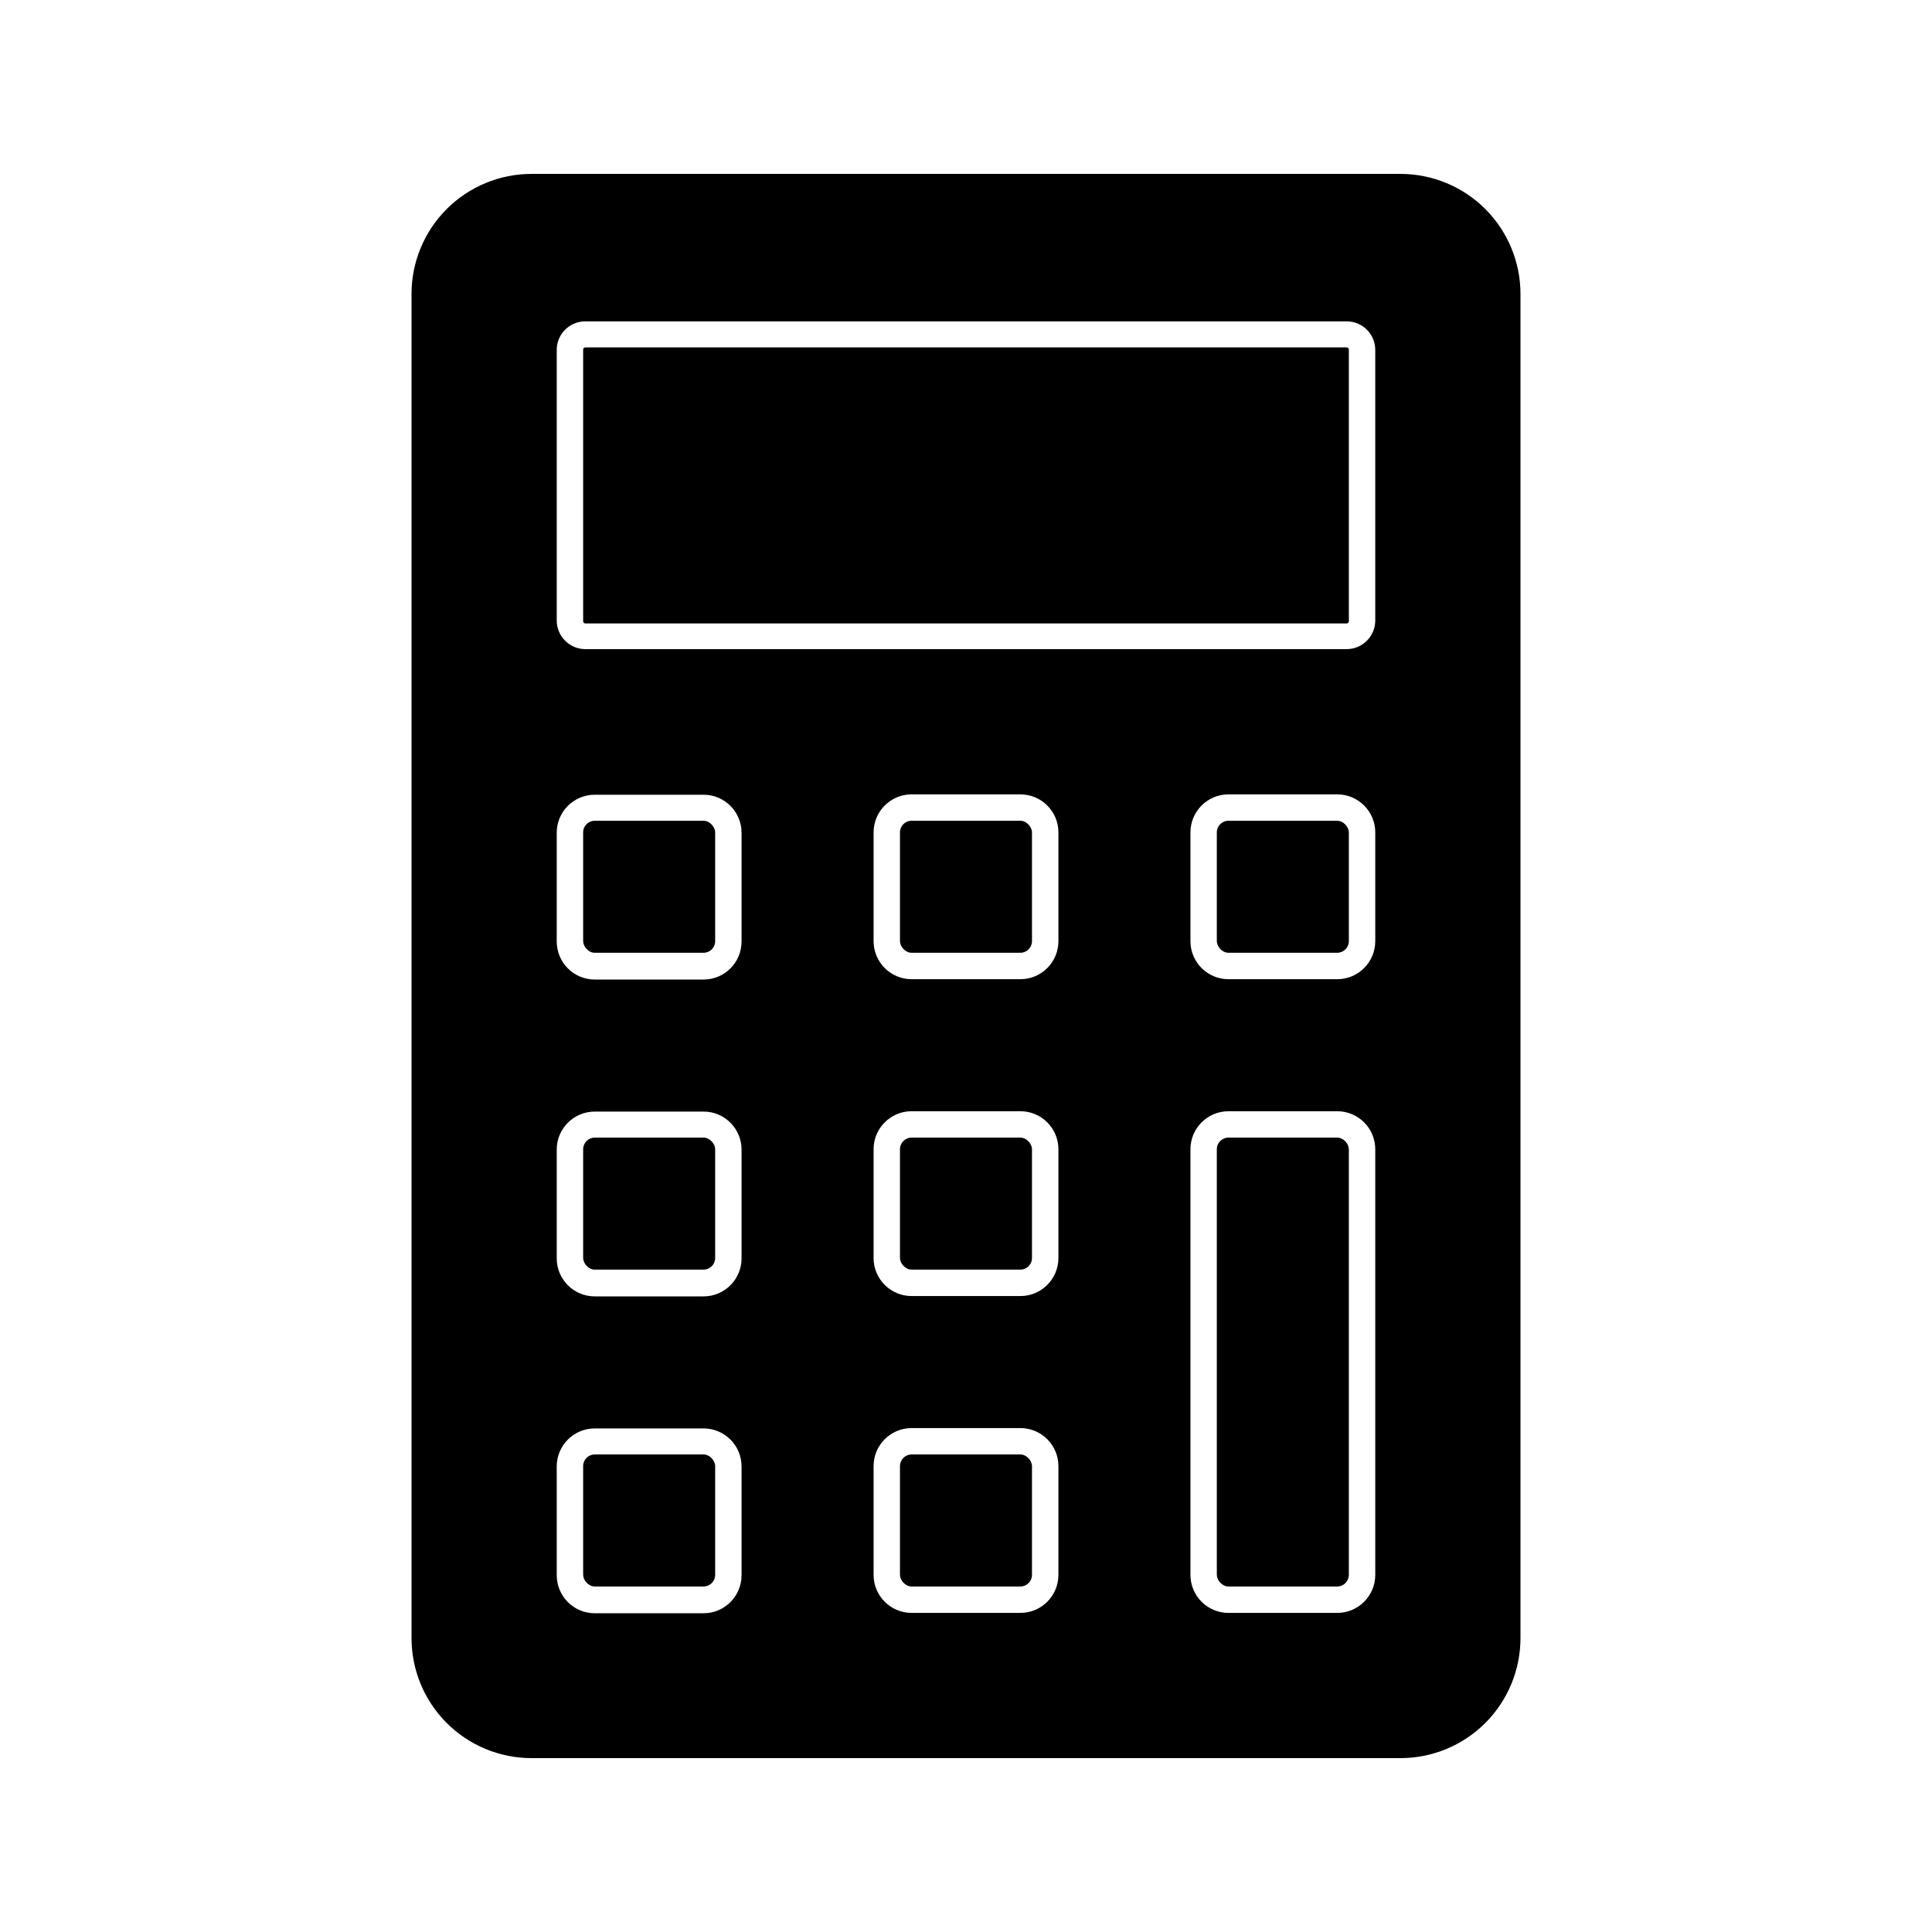 <?xml version="1.0" encoding="UTF-8"?>
<!-- Uploaded to: ICON Repo, www.iconrepo.com, Generator: ICON Repo Mixer Tools -->
<svg fill="#000000" width="800px" height="800px" version="1.1" viewBox="144 144 512 512" xmlns="http://www.w3.org/2000/svg">
 <g>
  <path d="m284.87 609.92h230.26c8.438 0 16.531-3.352 22.496-9.316 5.965-5.969 9.316-14.059 9.316-22.496v-356.21c0-8.438-3.352-16.527-9.316-22.496-5.965-5.965-14.059-9.316-22.496-9.316h-230.26c-8.438 0-16.527 3.352-22.496 9.316-5.965 5.969-9.316 14.059-9.316 22.496v356.21c0 8.438 3.352 16.527 9.316 22.496 5.969 5.965 14.059 9.316 22.496 9.316zm139.62-48.559c0 5.562-4.512 10.074-10.074 10.074h-28.832c-5.562 0-10.074-4.512-10.074-10.074v-28.832c0-5.562 4.512-10.074 10.074-10.074h28.832c5.562 0 10.074 4.512 10.074 10.074zm0-83.969c0 5.562-4.512 10.074-10.074 10.074h-28.832c-5.562 0-10.074-4.512-10.074-10.074v-28.832c0-5.562 4.512-10.074 10.074-10.074h28.832c5.562 0 10.074 4.512 10.074 10.074zm0-83.969c0 5.562-4.512 10.074-10.074 10.074h-28.832c-5.562 0-10.074-4.512-10.074-10.074v-28.828c0-5.566 4.512-10.078 10.074-10.078h28.832c5.562 0 10.074 4.512 10.074 10.078zm83.969 167.94c0 5.562-4.512 10.074-10.074 10.074h-28.832c-5.562 0-10.074-4.512-10.074-10.074v-112.8c0-5.562 4.512-10.074 10.074-10.074h28.832c5.562 0 10.074 4.512 10.074 10.074zm0-167.94c0 5.562-4.512 10.074-10.074 10.074h-28.832c-5.562 0-10.074-4.512-10.074-10.074v-28.828c0-5.566 4.512-10.078 10.074-10.078h28.832c5.562 0 10.074 4.512 10.074 10.078zm-216.92-156.7c0-4.172 3.383-7.559 7.559-7.559h201.8c2.008 0 3.93 0.797 5.344 2.215 1.418 1.418 2.215 3.34 2.215 5.344v71.934c-0.125 4.09-3.465 7.348-7.559 7.371h-201.8c-4.164-0.027-7.531-3.394-7.559-7.559zm0 127.96c0-5.562 4.512-10.074 10.078-10.074h28.828c5.562 0 10.074 4.512 10.074 10.074v28.832c0 5.562-4.512 10.074-10.074 10.074h-28.828c-5.566 0-10.078-4.512-10.078-10.074zm0 83.969c0-5.562 4.512-10.074 10.078-10.074h28.828c5.562 0 10.074 4.512 10.074 10.074v28.832c0 5.562-4.512 10.074-10.074 10.074h-28.828c-5.566 0-10.078-4.512-10.078-10.074zm0 83.969c0-5.562 4.512-10.074 10.078-10.074h28.828c5.562 0 10.074 4.512 10.074 10.074v28.828c0 5.566-4.512 10.078-10.074 10.078h-28.828c-5.566 0-10.078-4.512-10.078-10.078z"/>
  <path d="m299.1 236.07h201.8c0.309 0 0.559 0.309 0.559 0.559v72.027c0 0.309-0.25 0.559-0.559 0.559h-201.8c-0.309 0-0.559-0.309-0.559-0.559v-72.027c0-0.309 0.25-0.559 0.559-0.559z"/>
  <path d="m301.62 361.51h28.828c1.699 0 3.078 1.699 3.078 3.078v28.828c0 1.699-1.379 3.078-3.078 3.078h-28.828c-1.699 0-3.078-1.699-3.078-3.078v-28.828c0-1.699 1.379-3.078 3.078-3.078z"/>
  <path d="m385.58 361.51h28.828c1.699 0 3.078 1.699 3.078 3.078v28.828c0 1.699-1.379 3.078-3.078 3.078h-28.828c-1.699 0-3.078-1.699-3.078-3.078v-28.828c0-1.699 1.379-3.078 3.078-3.078z"/>
  <path d="m469.55 361.51h28.828c1.699 0 3.078 1.699 3.078 3.078v28.828c0 1.699-1.379 3.078-3.078 3.078h-28.828c-1.699 0-3.078-1.699-3.078-3.078v-28.828c0-1.699 1.379-3.078 3.078-3.078z"/>
  <path d="m301.62 445.48h28.828c1.699 0 3.078 1.699 3.078 3.078v28.828c0 1.699-1.379 3.078-3.078 3.078h-28.828c-1.699 0-3.078-1.699-3.078-3.078v-28.828c0-1.699 1.379-3.078 3.078-3.078z"/>
  <path d="m385.58 445.48h28.828c1.699 0 3.078 1.699 3.078 3.078v28.828c0 1.699-1.379 3.078-3.078 3.078h-28.828c-1.699 0-3.078-1.699-3.078-3.078v-28.828c0-1.699 1.379-3.078 3.078-3.078z"/>
  <path d="m301.62 529.45h28.828c1.699 0 3.078 1.699 3.078 3.078v28.828c0 1.699-1.379 3.078-3.078 3.078h-28.828c-1.699 0-3.078-1.699-3.078-3.078v-28.828c0-1.699 1.379-3.078 3.078-3.078z"/>
  <path d="m385.58 529.45h28.828c1.699 0 3.078 1.699 3.078 3.078v28.828c0 1.699-1.379 3.078-3.078 3.078h-28.828c-1.699 0-3.078-1.699-3.078-3.078v-28.828c0-1.699 1.379-3.078 3.078-3.078z"/>
  <path d="m469.55 445.48h28.828c1.699 0 3.078 1.699 3.078 3.078v112.8c0 1.699-1.379 3.078-3.078 3.078h-28.828c-1.699 0-3.078-1.699-3.078-3.078v-112.8c0-1.699 1.379-3.078 3.078-3.078z"/>
 </g>
</svg>